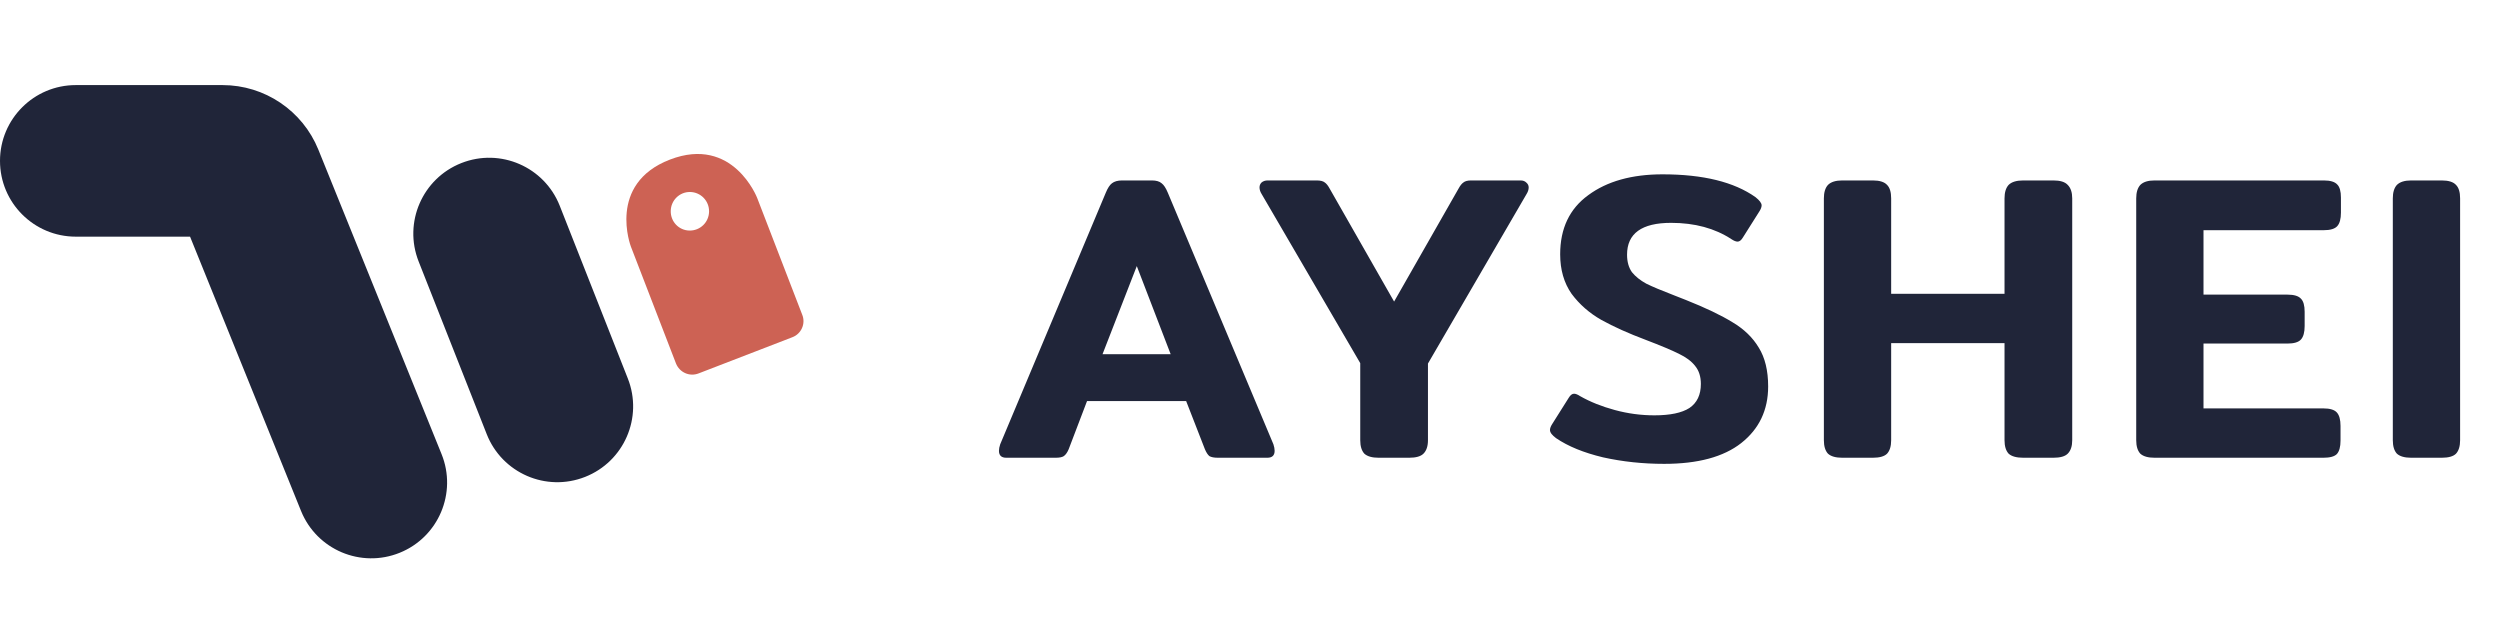 <svg width="142" height="36" viewBox="0 0 142 36" fill="none" xmlns="http://www.w3.org/2000/svg">
<path fill-rule="evenodd" clip-rule="evenodd" d="M12.642 4.833C15.033 4.833 17.186 6.284 18.083 8.501L25.08 25.792C25.972 27.996 24.908 30.506 22.704 31.397C20.5 32.289 17.991 31.226 17.099 29.022L10.795 13.442L4.305 13.442C1.927 13.442 -1.04016e-07 11.515 0 9.137C1.04039e-07 6.76 1.927 4.833 4.305 4.833L12.642 4.833Z" fill="#202539"/>
<path fill-rule="evenodd" clip-rule="evenodd" d="M26.206 9.262C28.419 8.389 30.921 9.476 31.794 11.69L35.661 21.5C36.534 23.714 35.447 26.216 33.233 27.088C31.02 27.961 28.518 26.874 27.646 24.66L23.778 14.85C22.905 12.636 23.992 10.134 26.206 9.262Z" fill="#202539"/>
<path d="M45.569 17.883L43.007 11.242C43.007 11.242 41.637 7.683 38.051 9.065C34.465 10.448 35.835 14.007 35.835 14.007L38.397 20.648C38.6 21.152 39.164 21.412 39.682 21.209L45.007 19.154C45.512 18.964 45.772 18.387 45.569 17.883ZM39.163 13.096C38.556 13.086 38.088 12.59 38.098 11.983C38.107 11.376 38.603 10.896 39.197 10.905C39.804 10.915 40.285 11.411 40.275 12.018C40.266 12.625 39.77 13.105 39.163 13.096Z" fill="#CD6254"/>
<path d="M57.158 26C56.88 26 56.741 25.869 56.741 25.606C56.741 25.498 56.764 25.375 56.811 25.236L62.81 10.944C62.918 10.682 63.034 10.504 63.157 10.412C63.296 10.303 63.489 10.249 63.736 10.249H65.427C65.674 10.249 65.86 10.303 65.983 10.412C66.107 10.504 66.222 10.682 66.331 10.944L72.33 25.236C72.376 25.375 72.399 25.498 72.399 25.606C72.399 25.869 72.26 26 71.982 26H69.18C68.963 26 68.801 25.969 68.693 25.907C68.6 25.83 68.516 25.699 68.438 25.514L67.373 22.78H61.744L60.702 25.514C60.625 25.699 60.532 25.83 60.424 25.907C60.331 25.969 60.177 26 59.961 26H57.158ZM66.493 20.117L64.57 15.114L62.624 20.117H66.493ZM78.305 26C77.934 26 77.664 25.923 77.494 25.768C77.34 25.599 77.262 25.344 77.262 25.004V20.626L71.657 11.014C71.58 10.89 71.541 10.767 71.541 10.643C71.541 10.535 71.58 10.442 71.657 10.365C71.75 10.288 71.865 10.249 72.004 10.249H74.784C75 10.249 75.155 10.288 75.247 10.365C75.34 10.427 75.433 10.543 75.525 10.713L79.185 17.129L82.845 10.713C82.937 10.543 83.03 10.427 83.123 10.365C83.215 10.288 83.362 10.249 83.563 10.249H86.365C86.504 10.249 86.612 10.288 86.69 10.365C86.782 10.442 86.829 10.535 86.829 10.643C86.829 10.767 86.79 10.89 86.713 11.014L81.108 20.649V25.004C81.108 25.344 81.022 25.599 80.853 25.768C80.698 25.923 80.428 26 80.042 26H78.305ZM94.524 26.347C93.32 26.347 92.162 26.224 91.05 25.977C89.954 25.714 89.066 25.351 88.386 24.888C88.155 24.718 88.039 24.564 88.039 24.425C88.039 24.332 88.078 24.224 88.155 24.101L89.104 22.595C89.197 22.441 89.297 22.363 89.406 22.363C89.498 22.363 89.614 22.41 89.753 22.502C90.324 22.827 90.981 23.089 91.722 23.29C92.463 23.491 93.212 23.591 93.969 23.591C94.864 23.591 95.528 23.452 95.96 23.174C96.393 22.881 96.609 22.425 96.609 21.808C96.609 21.391 96.501 21.051 96.285 20.788C96.084 20.526 95.775 20.294 95.358 20.093C94.957 19.893 94.331 19.63 93.482 19.306C92.494 18.935 91.652 18.557 90.957 18.171C90.278 17.785 89.714 17.291 89.266 16.689C88.834 16.071 88.618 15.322 88.618 14.442C88.618 12.975 89.151 11.855 90.216 11.083C91.282 10.296 92.687 9.902 94.432 9.902C96.733 9.902 98.493 10.334 99.713 11.199C99.945 11.384 100.06 11.539 100.06 11.662C100.06 11.755 100.022 11.863 99.945 11.987L98.995 13.492C98.902 13.647 98.802 13.724 98.694 13.724C98.601 13.724 98.485 13.677 98.346 13.585C97.404 12.967 96.262 12.658 94.918 12.658C93.251 12.658 92.417 13.261 92.417 14.465C92.417 14.867 92.509 15.198 92.695 15.461C92.895 15.708 93.166 15.924 93.505 16.11C93.845 16.279 94.378 16.503 95.103 16.781L95.752 17.036C96.879 17.484 97.767 17.909 98.416 18.31C99.064 18.696 99.558 19.175 99.898 19.746C100.253 20.317 100.431 21.051 100.431 21.947C100.431 23.29 99.921 24.363 98.902 25.166C97.898 25.954 96.439 26.347 94.524 26.347ZM104.639 26C104.268 26 103.998 25.923 103.828 25.768C103.673 25.599 103.596 25.344 103.596 25.004V11.268C103.596 10.929 103.673 10.674 103.828 10.504C103.998 10.334 104.268 10.249 104.639 10.249H106.376C106.762 10.249 107.032 10.334 107.186 10.504C107.341 10.659 107.418 10.913 107.418 11.268V16.689H113.857V11.268C113.857 10.929 113.935 10.674 114.089 10.504C114.259 10.334 114.537 10.249 114.923 10.249H116.637C117.023 10.249 117.293 10.334 117.448 10.504C117.617 10.674 117.702 10.929 117.702 11.268V25.004C117.702 25.344 117.617 25.599 117.448 25.768C117.293 25.923 117.023 26 116.637 26H114.923C114.537 26 114.259 25.923 114.089 25.768C113.935 25.599 113.857 25.344 113.857 25.004V19.491H107.418V25.004C107.418 25.344 107.341 25.599 107.186 25.768C107.032 25.923 106.762 26 106.376 26H104.639ZM122.38 26C122.009 26 121.739 25.923 121.569 25.768C121.415 25.599 121.337 25.344 121.337 25.004V11.268C121.337 10.929 121.415 10.674 121.569 10.504C121.739 10.334 122.009 10.249 122.38 10.249H131.992C132.363 10.249 132.618 10.327 132.757 10.481C132.896 10.62 132.965 10.867 132.965 11.222V12.079C132.965 12.434 132.896 12.689 132.757 12.844C132.618 12.998 132.363 13.075 131.992 13.075H125.159V16.735H129.931C130.301 16.735 130.556 16.812 130.695 16.967C130.834 17.105 130.904 17.353 130.904 17.708V18.518C130.904 18.874 130.834 19.128 130.695 19.283C130.556 19.437 130.301 19.514 129.931 19.514H125.159V23.197H131.969C132.34 23.197 132.594 23.274 132.733 23.429C132.872 23.583 132.942 23.838 132.942 24.193V25.027C132.942 25.382 132.872 25.637 132.733 25.791C132.594 25.93 132.34 26 131.969 26H122.38ZM136.954 26C136.584 26 136.313 25.923 136.143 25.768C135.989 25.599 135.912 25.344 135.912 25.004V11.268C135.912 10.929 135.989 10.674 136.143 10.504C136.313 10.334 136.584 10.249 136.954 10.249H138.691C139.077 10.249 139.348 10.334 139.502 10.504C139.656 10.659 139.734 10.913 139.734 11.268V25.004C139.734 25.344 139.656 25.599 139.502 25.768C139.348 25.923 139.077 26 138.691 26H136.954Z" fill="#202539"/>
</svg>
